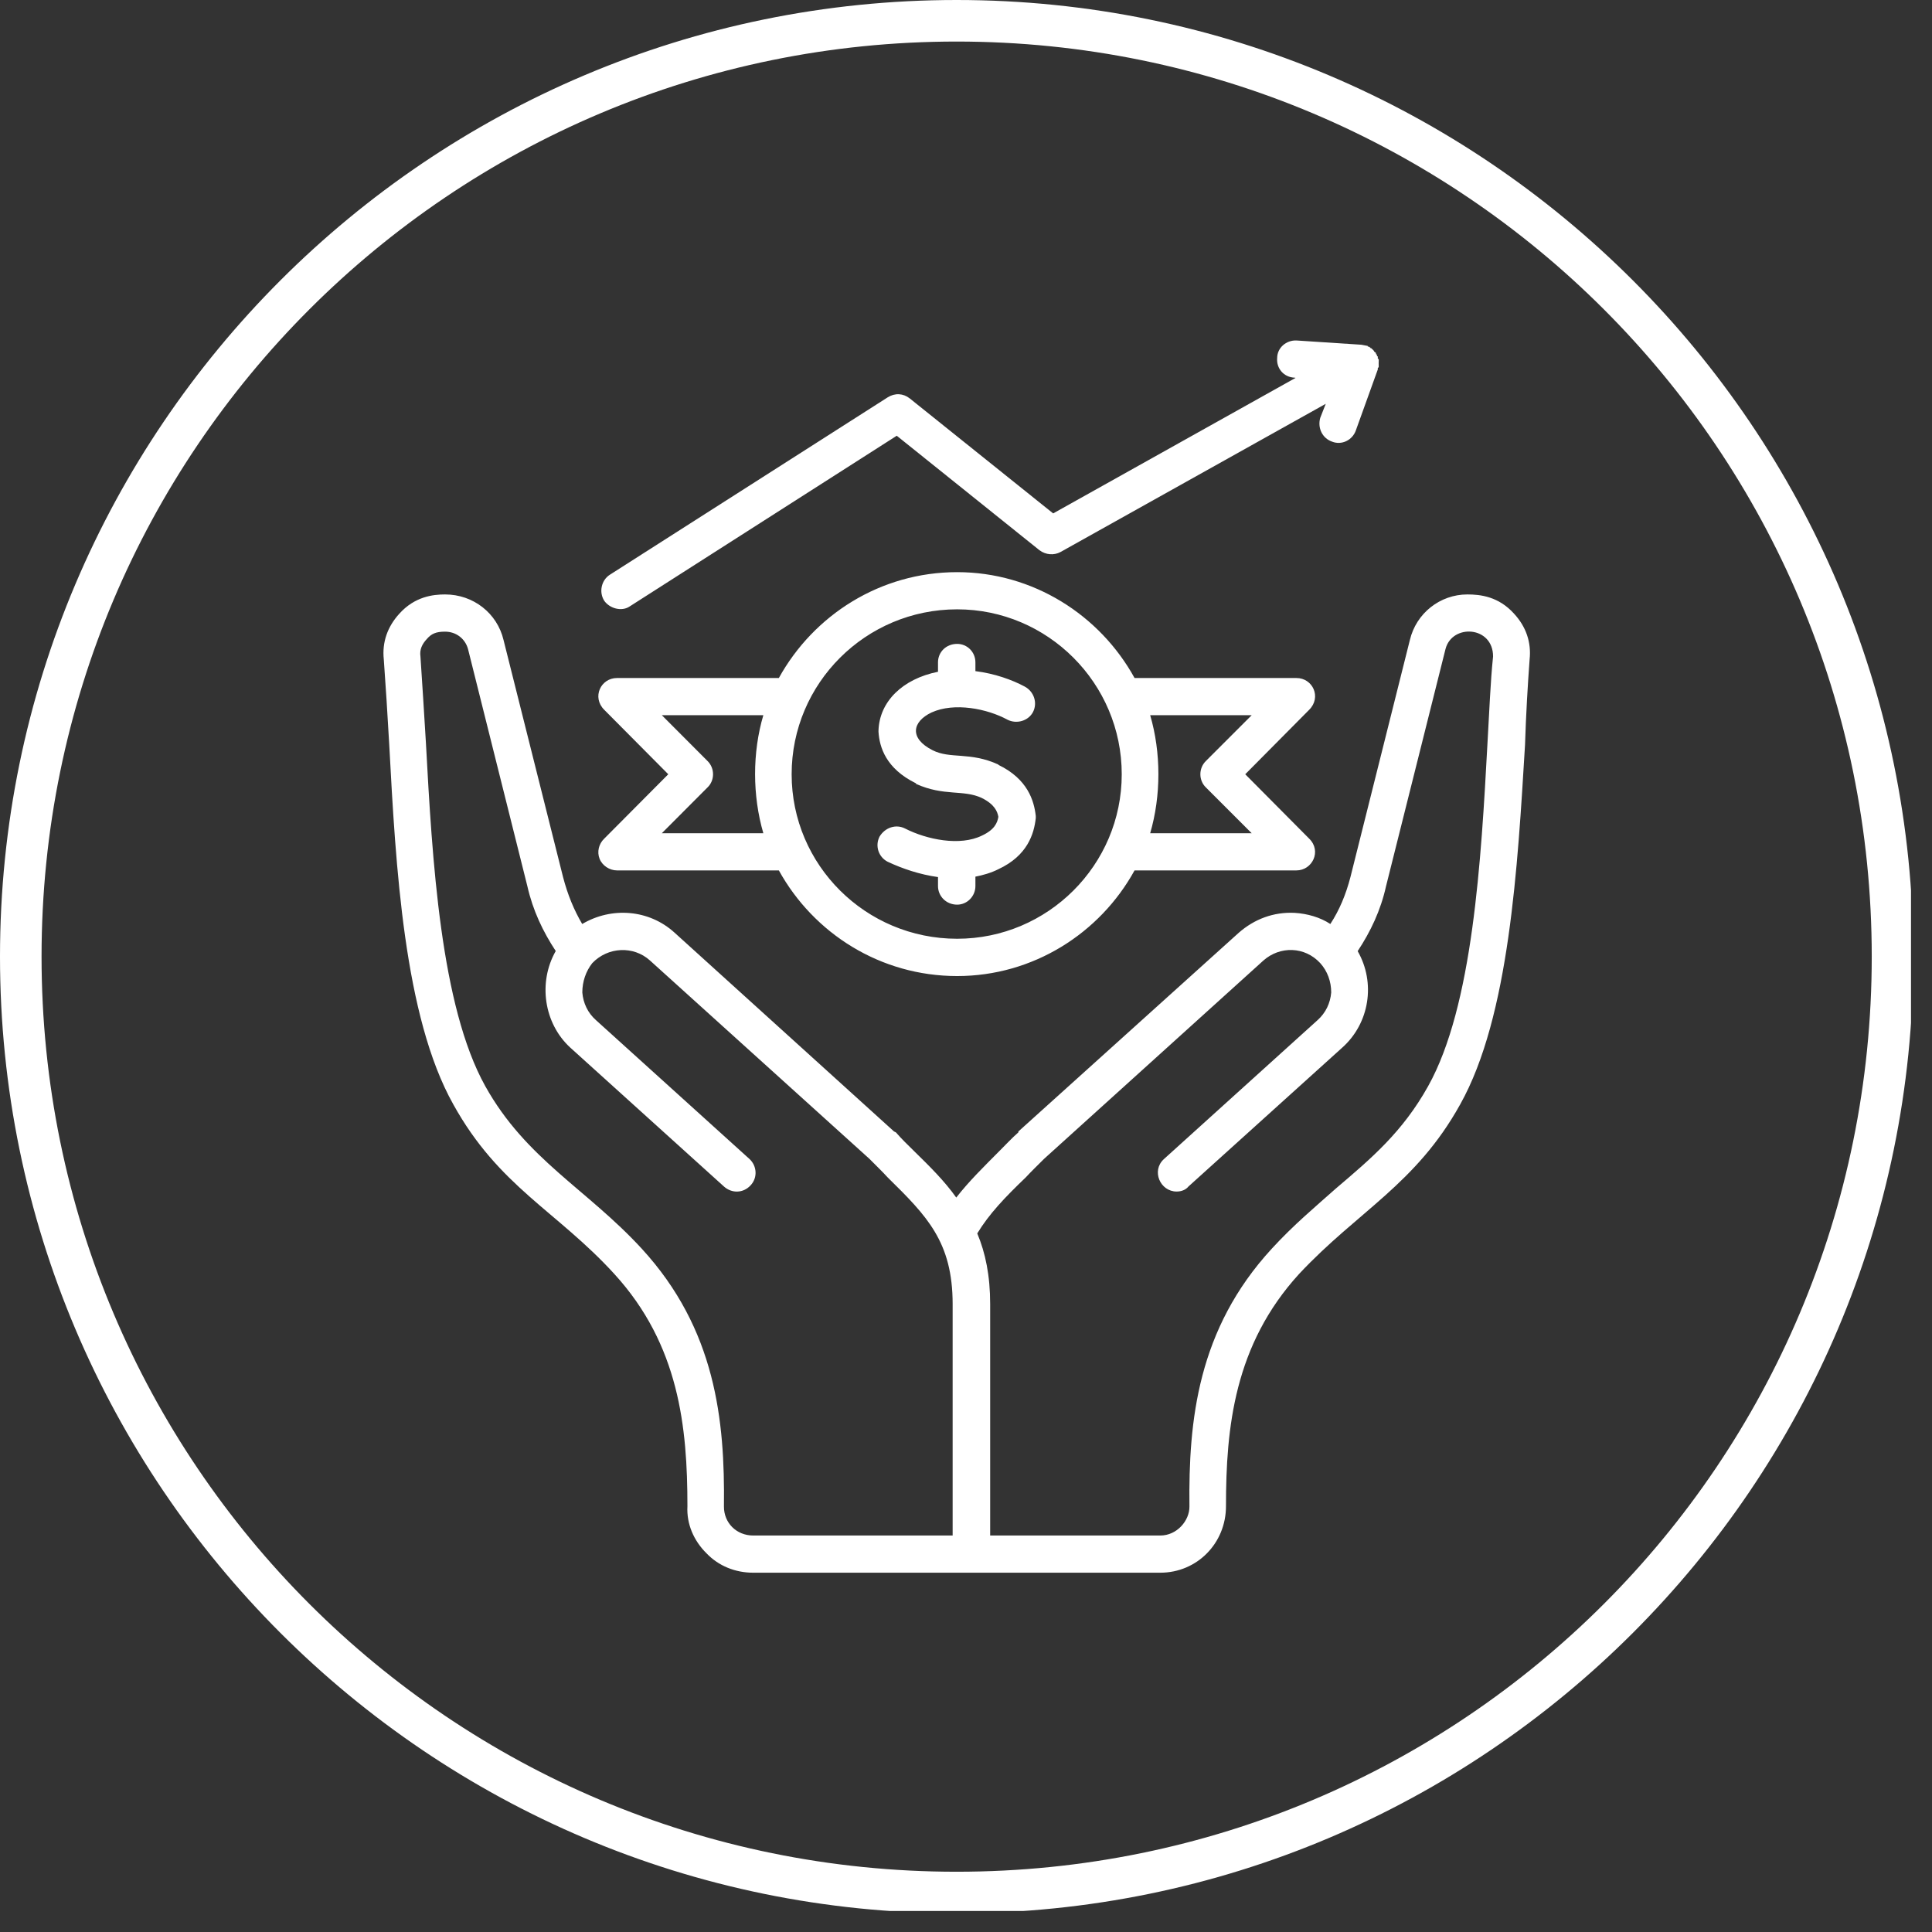 <svg version="1.0" preserveAspectRatio="xMidYMid meet" height="92" viewBox="0 0 69 69" zoomAndPan="magnify" width="92" xmlns:xlink="http://www.w3.org/1999/xlink" xmlns="http://www.w3.org/2000/svg"><rect x="0" y="0" width="69" height="69" fill="#333333" stroke="none"/><defs><clipPath id="13ae345527"><path clip-rule="nonzero" d="M 0 0 L 68.25 0 L 68.25 68.25 L 0 68.25 Z M 0 0"></path></clipPath><clipPath id="23de496655"><path clip-rule="nonzero" d="M 13.633 12.145 L 54.883 12.145 L 54.883 56.395 L 13.633 56.395 Z M 13.633 12.145"></path></clipPath></defs><g clip-path="url(#13ae345527)"><path fill-rule="nonzero" fill-opacity="1" d="M 34.164 0 C 15.316 0 0 15.316 0 34.164 C 0 53.016 15.316 68.332 34.164 68.332 C 53.016 68.332 68.332 53.016 68.332 34.164 C 68.332 15.316 53.016 0 34.164 0 Z M 34.164 1.484 C 52.234 1.484 66.848 16.098 66.848 34.164 C 66.848 52.234 52.234 66.848 34.164 66.848 C 16.098 66.848 1.484 52.234 1.484 34.164 C 1.484 16.098 16.098 1.484 34.164 1.484 Z M 34.164 1.484" fill="#ffffff"></path></g><g clip-path="url(#23de496655)"><path fill-rule="evenodd" fill-opacity="1" d="M 21.578 21.453 C 21.383 21.141 21.48 20.723 21.773 20.531 L 31.703 14.191 C 31.965 14.027 32.258 14.047 32.488 14.227 L 37.613 18.336 L 46.27 13.496 L 46.234 13.488 C 45.844 13.473 45.582 13.152 45.613 12.789 C 45.613 12.418 45.941 12.145 46.301 12.16 L 48.621 12.312 L 48.848 12.355 L 48.848 12.375 C 48.879 12.375 48.879 12.383 48.914 12.395 L 48.914 12.402 C 48.945 12.41 48.945 12.418 48.945 12.434 C 48.98 12.434 48.98 12.434 48.98 12.445 C 49.004 12.465 49.078 12.523 49.078 12.559 C 49.109 12.57 49.109 12.586 49.141 12.605 L 49.141 12.648 C 49.219 12.672 49.133 12.707 49.207 12.73 L 49.207 12.809 C 49.258 12.824 49.238 12.863 49.238 12.977 C 49.238 13.086 49.254 13.125 49.207 13.137 L 49.207 13.195 L 48.422 15.375 C 48.301 15.719 47.918 15.91 47.574 15.773 C 47.215 15.648 47.051 15.27 47.152 14.922 L 47.348 14.422 L 37.875 19.715 C 37.645 19.84 37.352 19.82 37.125 19.652 L 32.027 15.562 L 22.492 21.656 C 22.203 21.855 21.77 21.73 21.578 21.453 Z M 35.656 29.172 C 35.621 28.98 35.523 28.73 35.066 28.5 C 34.398 28.188 33.723 28.449 32.715 27.996 C 32.715 27.988 32.715 27.988 32.715 27.977 C 31.637 27.449 31.41 26.684 31.375 26.137 C 31.375 26.117 31.375 26.109 31.375 26.094 C 31.406 25.062 32.23 24.246 33.5 23.992 L 33.5 23.656 C 33.5 23.285 33.793 22.996 34.184 22.996 C 34.543 22.996 34.836 23.285 34.836 23.656 L 34.836 23.969 C 35.523 24.055 36.145 24.277 36.602 24.523 C 36.93 24.703 37.059 25.102 36.895 25.426 C 36.73 25.746 36.309 25.871 35.98 25.703 C 35.262 25.312 34.086 25.074 33.27 25.445 C 32.578 25.773 32.465 26.367 33.305 26.793 C 33.941 27.117 34.641 26.84 35.656 27.305 L 35.656 27.316 C 36.699 27.82 36.93 28.59 36.992 29.141 L 36.992 29.219 C 36.93 29.777 36.699 30.559 35.656 31.043 C 35.395 31.176 35.098 31.258 34.836 31.309 L 34.836 31.645 C 34.836 32.008 34.543 32.309 34.184 32.309 C 33.793 32.309 33.5 32.008 33.5 31.645 L 33.5 31.324 C 32.848 31.234 32.227 31.023 31.703 30.777 C 31.375 30.609 31.246 30.211 31.41 29.883 C 31.605 29.555 31.996 29.422 32.324 29.59 C 33.105 29.988 34.285 30.227 35.066 29.844 C 35.523 29.633 35.621 29.383 35.656 29.172 Z M 25.27 28.121 C 25.527 27.875 25.535 27.441 25.27 27.18 L 23.637 25.543 L 27.262 25.543 C 26.867 26.879 26.871 28.414 27.262 29.758 L 23.637 29.758 Z M 34.184 21.762 C 30.918 21.762 28.273 24.402 28.273 27.652 C 28.273 30.895 30.918 33.527 34.184 33.527 C 37.418 33.527 40.062 30.895 40.062 27.652 C 40.062 24.402 37.418 21.762 34.184 21.762 Z M 44.703 25.543 L 43.066 27.18 C 42.805 27.438 42.805 27.867 43.066 28.121 L 44.703 29.758 L 41.078 29.758 C 41.469 28.418 41.469 26.879 41.078 25.543 Z M 21.414 30.672 C 21.512 30.918 21.773 31.086 22.035 31.086 L 27.816 31.086 C 29.059 33.336 31.441 34.859 34.184 34.859 C 36.895 34.859 39.281 33.336 40.52 31.086 L 46.301 31.086 C 46.867 31.086 47.211 30.398 46.758 29.953 L 44.473 27.652 L 46.758 25.348 C 47.203 24.902 46.887 24.215 46.301 24.215 L 40.52 24.215 C 39.281 21.965 36.895 20.434 34.184 20.434 C 31.441 20.434 29.059 21.965 27.816 24.215 L 22.035 24.215 C 21.453 24.215 21.133 24.902 21.578 25.348 L 23.867 27.652 L 21.578 29.953 C 21.383 30.141 21.316 30.426 21.414 30.672 Z M 53.324 23.445 C 53.324 22.352 51.859 22.27 51.625 23.18 L 49.5 31.656 C 49.309 32.516 48.949 33.273 48.488 33.969 C 49.137 35.098 48.914 36.547 47.934 37.418 L 42.445 42.375 C 42.348 42.496 42.188 42.555 42.023 42.555 C 41.434 42.555 41.113 41.812 41.566 41.398 L 47.051 36.438 C 47.348 36.176 47.512 35.824 47.543 35.445 C 47.543 35.055 47.41 34.684 47.152 34.398 C 46.594 33.793 45.711 33.785 45.125 34.301 L 37.289 41.387 C 37.059 41.617 36.832 41.836 36.633 42.051 C 35.883 42.77 35.328 43.352 34.902 44.051 C 35.195 44.746 35.363 45.559 35.363 46.578 L 35.363 54.84 L 41.438 54.84 C 42.035 54.84 42.484 54.309 42.48 53.805 C 42.445 50.723 42.773 47.473 45.422 44.594 C 46.203 43.742 46.988 43.09 47.707 42.449 C 48.98 41.367 50.09 40.43 51.004 38.793 C 52.605 35.926 52.898 30.715 53.125 26.527 C 53.191 25.418 53.227 24.375 53.324 23.445 Z M 33.629 54.84 L 34.023 54.84 L 34.023 46.578 C 34.023 44.352 33.105 43.43 31.703 42.051 C 31.508 41.836 31.277 41.617 31.051 41.387 L 23.211 34.301 C 22.625 33.773 21.711 33.812 21.152 34.398 C 20.926 34.684 20.797 35.055 20.797 35.445 C 20.828 35.824 20.992 36.176 21.285 36.434 L 26.773 41.398 C 27.031 41.641 27.066 42.059 26.805 42.336 C 26.539 42.621 26.133 42.625 25.855 42.375 L 20.371 37.418 C 19.422 36.551 19.211 35.082 19.848 33.965 C 19.391 33.273 19.031 32.516 18.836 31.656 L 16.715 23.18 C 16.613 22.809 16.289 22.559 15.895 22.559 C 15.57 22.559 15.406 22.633 15.242 22.824 C 15.078 23 14.98 23.195 15.016 23.445 C 15.078 24.375 15.145 25.418 15.211 26.527 C 15.438 30.715 15.734 35.922 17.332 38.793 C 18.789 41.406 20.957 42.461 22.918 44.594 C 25.562 47.473 25.891 50.723 25.855 53.805 C 25.852 54.387 26.301 54.84 26.902 54.84 Z M 54.074 21.918 C 53.52 21.301 52.867 21.23 52.406 21.23 C 51.43 21.23 50.578 21.902 50.352 22.859 L 48.23 31.324 C 48.066 31.953 47.836 32.504 47.512 33 C 47.152 32.762 46.691 32.629 46.234 32.602 C 45.484 32.566 44.801 32.824 44.242 33.312 L 36.371 40.41 L 36.371 40.441 C 36.113 40.668 35.914 40.891 35.688 41.113 C 35.133 41.672 34.609 42.184 34.152 42.77 C 33.727 42.172 33.207 41.66 32.648 41.113 C 32.422 40.891 32.191 40.668 31.996 40.441 C 31.965 40.43 31.965 40.422 31.93 40.41 L 24.094 33.312 C 23.18 32.477 21.84 32.379 20.793 33 C 20.5 32.504 20.273 31.953 20.109 31.324 L 17.984 22.859 C 17.758 21.902 16.906 21.23 15.895 21.23 C 15.473 21.23 14.816 21.301 14.262 21.918 C 13.84 22.379 13.641 22.938 13.707 23.551 C 13.773 24.465 13.84 25.5 13.902 26.605 C 14.133 30.926 14.426 36.301 16.191 39.445 C 17.816 42.379 19.887 43.25 21.938 45.496 C 24.258 48.031 24.551 50.98 24.551 53.793 C 24.516 54.426 24.777 55.027 25.234 55.477 C 25.66 55.922 26.25 56.168 26.902 56.168 L 41.438 56.168 C 42.75 56.168 43.785 55.117 43.785 53.793 C 43.785 50.98 44.082 48.031 46.398 45.496 C 48.5 43.25 50.566 42.297 52.148 39.445 C 53.91 36.301 54.203 30.926 54.465 26.605 C 54.5 25.5 54.562 24.465 54.629 23.551 C 54.695 22.938 54.5 22.379 54.074 21.918 Z M 54.074 21.918" fill="#ffffff"></path></g></svg>